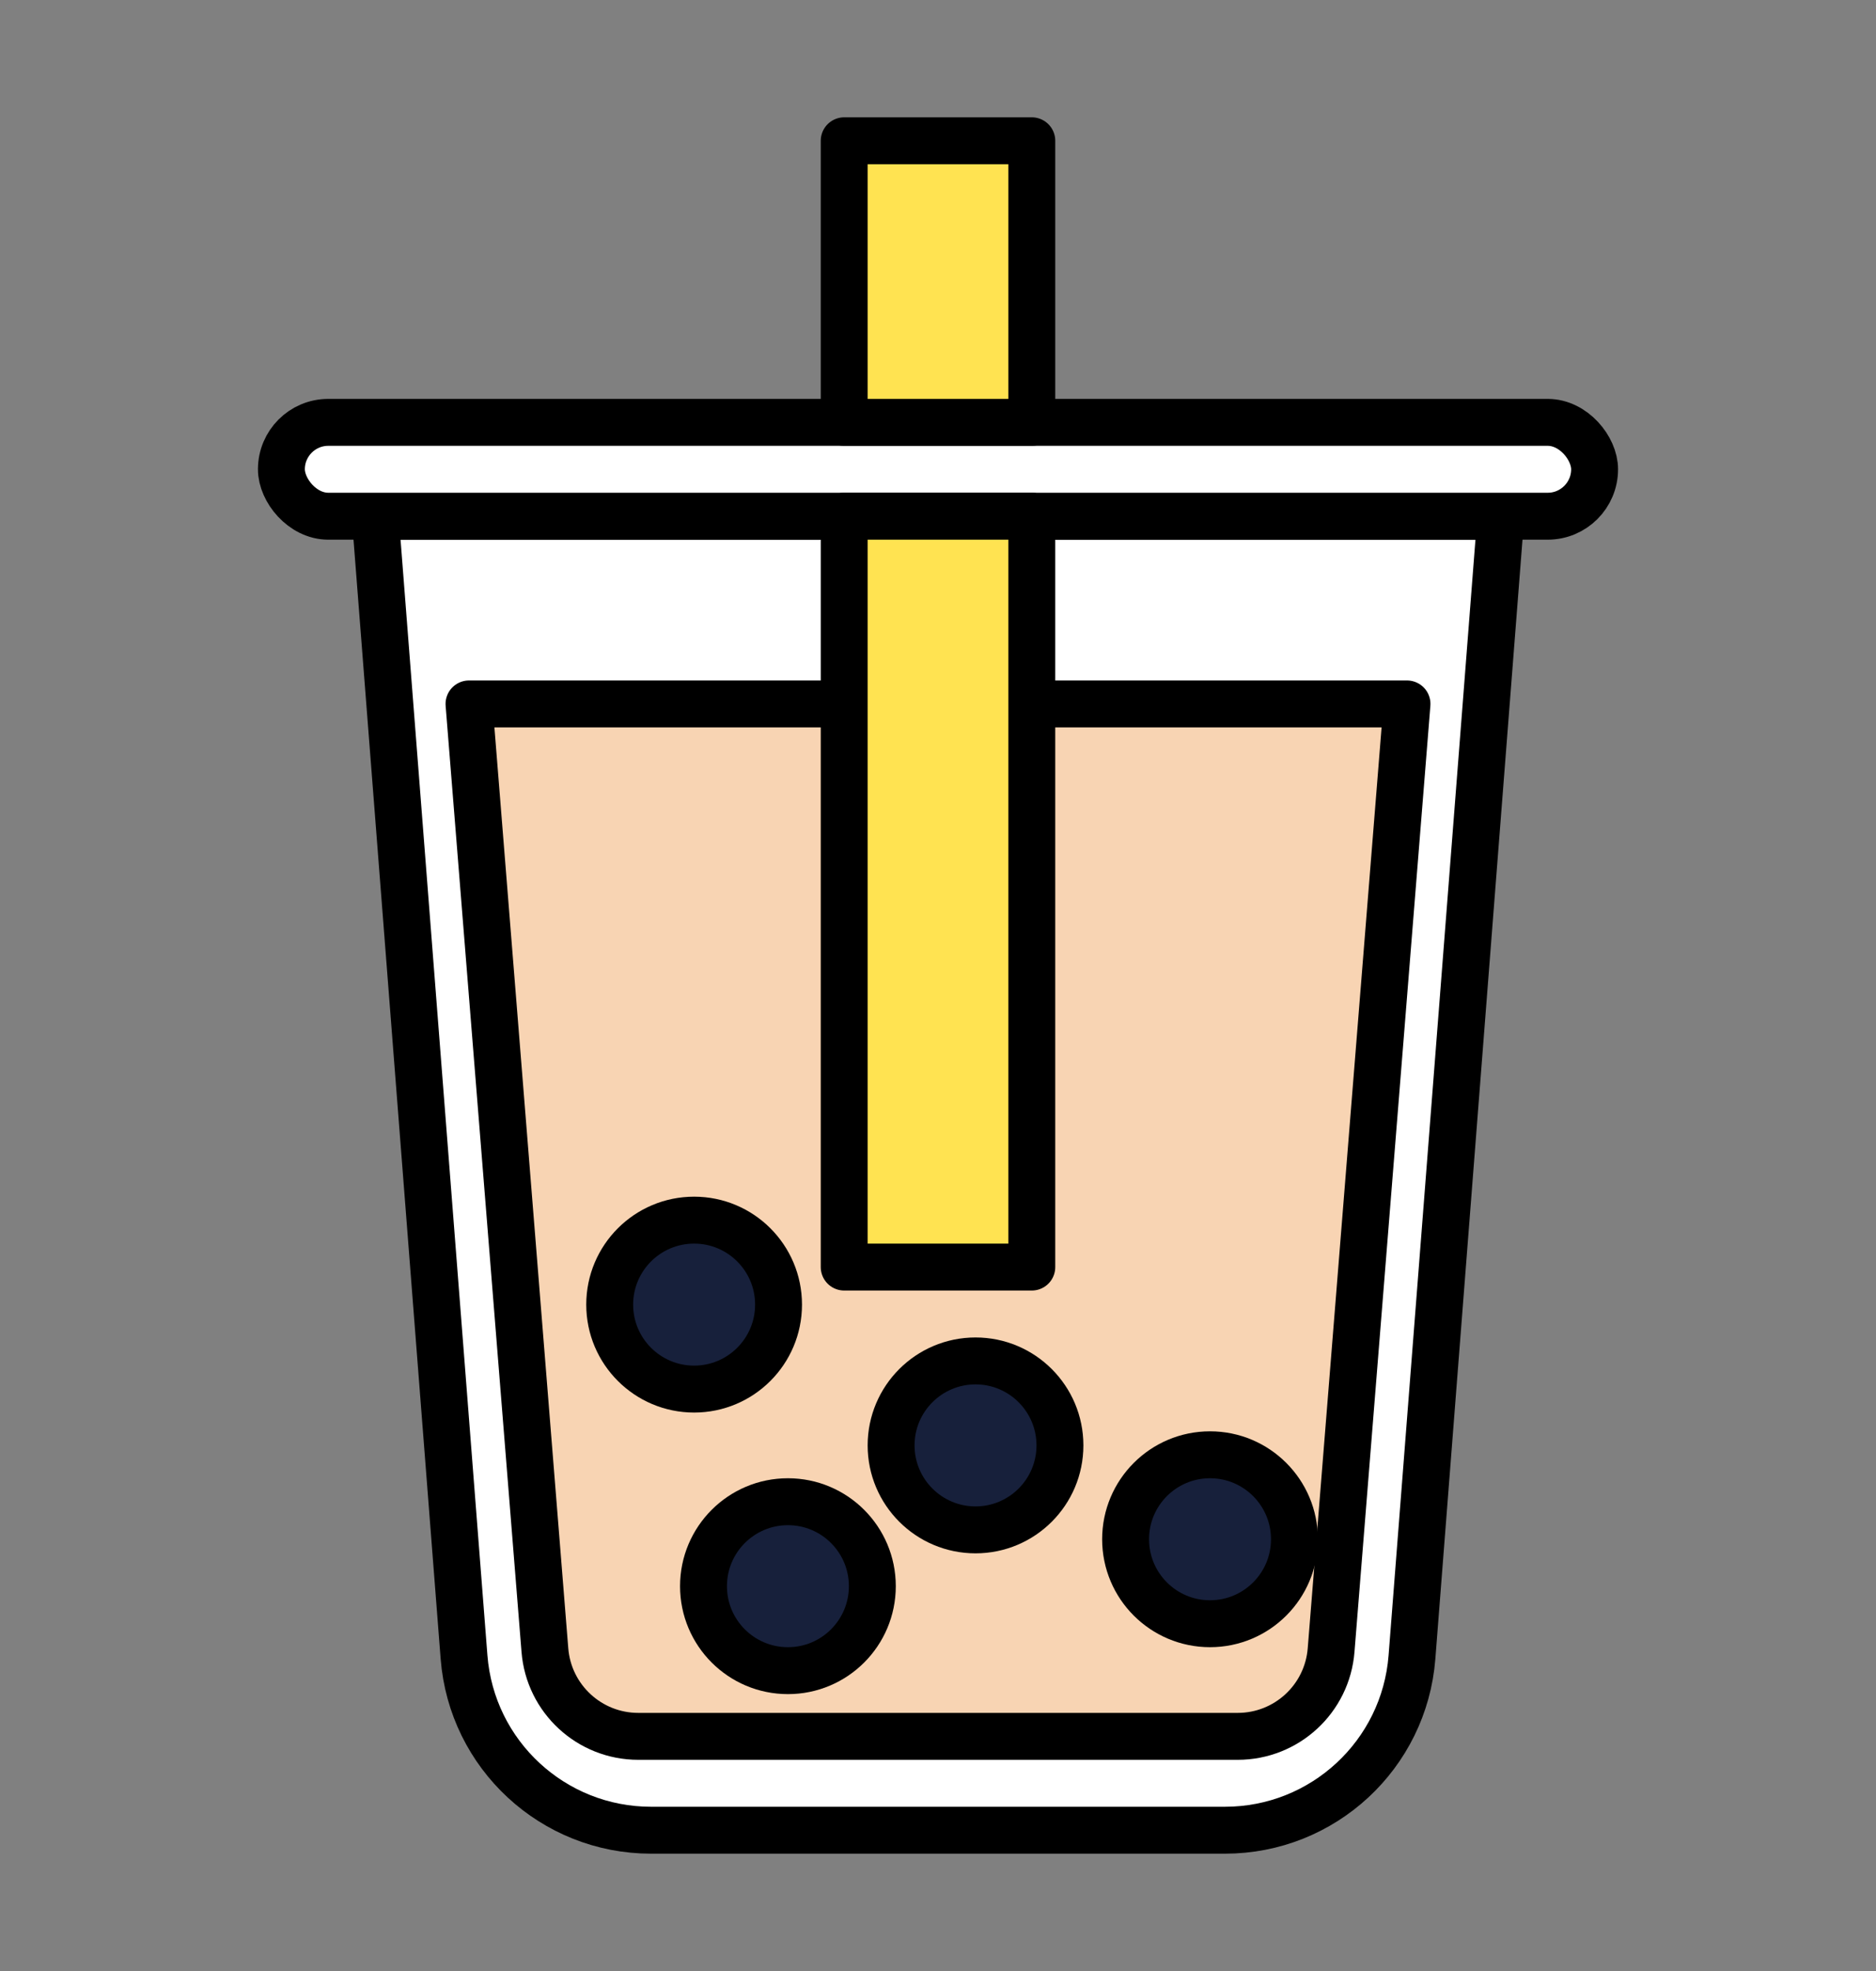 <svg width="20" height="21" viewBox="0 0 20 21" fill="none" xmlns="http://www.w3.org/2000/svg">
<rect x="0" y="0" width="20" height="21" fill="#808080" stroke="none"/>
<path d="M4 5.5H16L15.053 17.655C14.972 18.697 14.103 19.5 13.059 19.5H6.941C5.897 19.5 5.028 18.697 4.947 17.655L4 5.5Z" fill="white" stroke="black" stroke-width="0.5" stroke-linejoin="round"/>
<rect x="3" y="4.5" width="14" height="1" rx="0.5" fill="white" stroke="black" stroke-width="0.5"/>
<rect x="9" y="1.5" width="2" height="3" fill="#FFE351" stroke="black" stroke-width="0.5" stroke-linejoin="round"/>
<path d="M5 7.5H15L14.191 17.58C14.15 18.1 13.716 18.5 13.195 18.5H6.805C6.284 18.5 5.85 18.1 5.809 17.58L5 7.5Z" fill="#F8D4B3" stroke="black" stroke-width="0.5" stroke-linejoin="round"/>
<rect x="9" y="5.5" width="2" height="8" fill="#FFE351" stroke="black" stroke-width="0.5" stroke-linejoin="round"/>
<circle cx="8.4" cy="16.9" r="0.9" fill="#17203B" stroke="black" stroke-width="0.5"/>
<circle cx="10.4" cy="15.4" r="0.9" fill="#17203B" stroke="black" stroke-width="0.5"/>
<circle cx="12.9" cy="16.4" r="0.9" fill="#17203B" stroke="black" stroke-width="0.5"/>
<circle cx="7.4" cy="13.9" r="0.9" fill="#17203B" stroke="black" stroke-width="0.5"/>
</svg>
